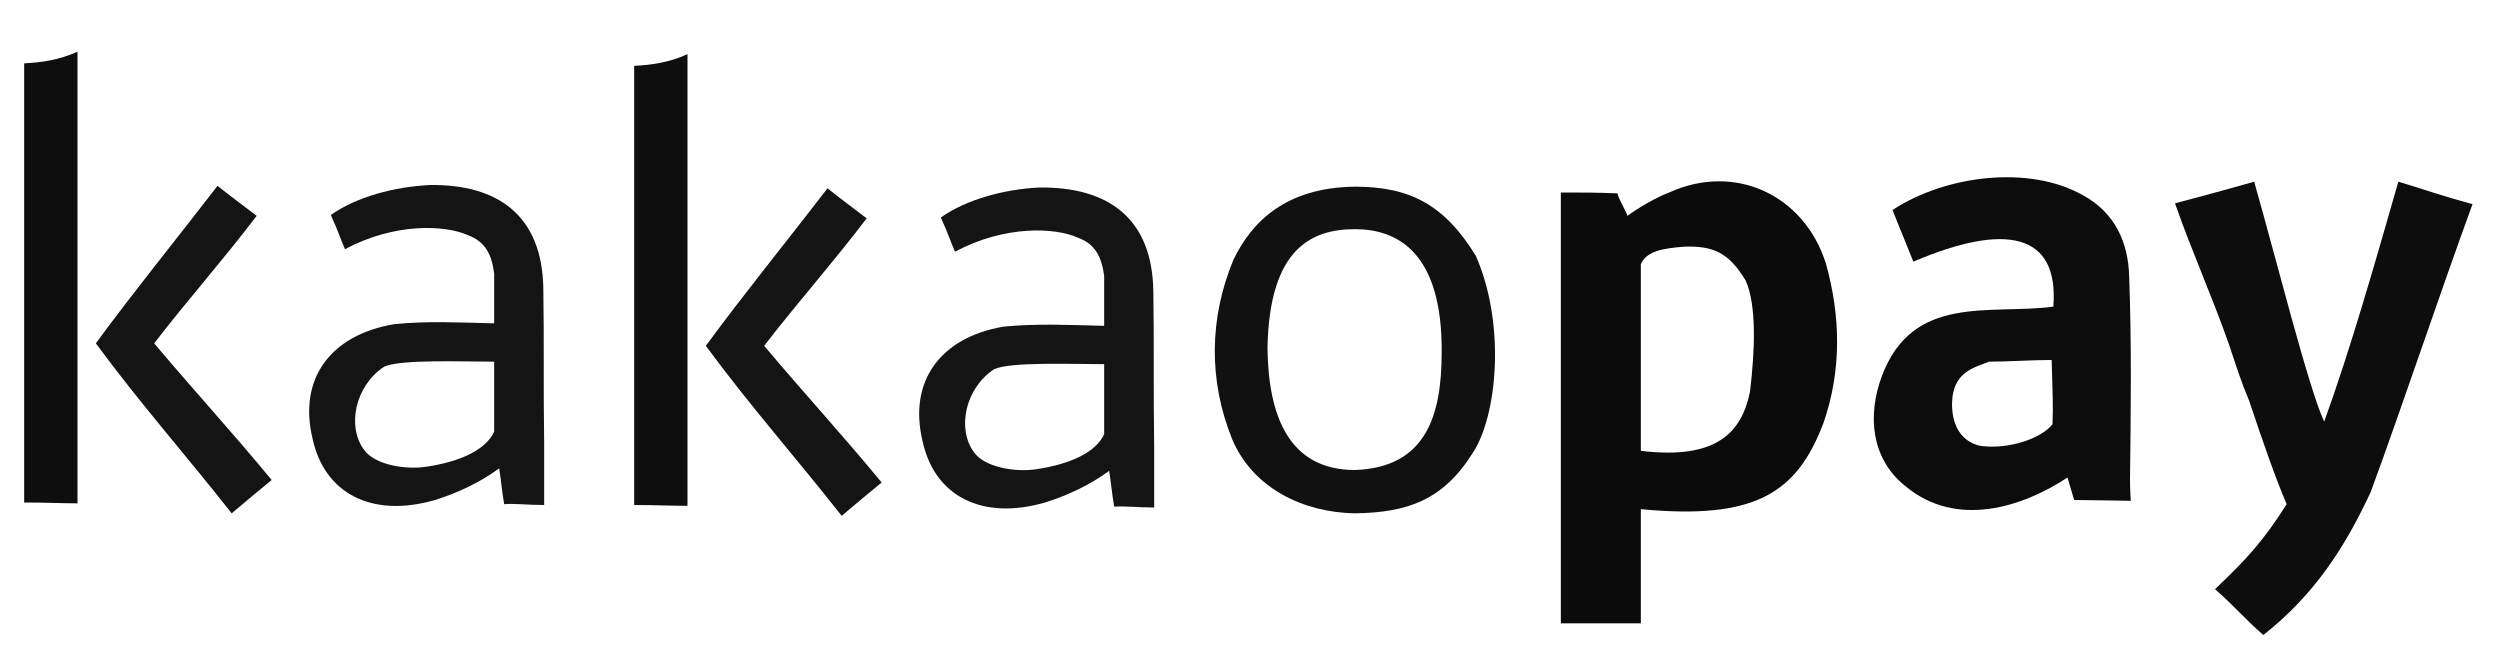 <?xml version="1.0" encoding="UTF-8"?>
<svg xmlns="http://www.w3.org/2000/svg" viewBox="0 0 300 79" width="300" height="79">
  <title>Kakao Pay-svg</title>
  <style>		.s0 { fill: #0d0d0d } 		.s1 { fill: #0c0c0c } 		.s2 { fill: #0b0b0b } 		.s3 { fill: #111111 } 		.s4 { fill: #141414 } 		.s5 { fill: #0e0e0e } 	</style>
  <g id="Text">
    <path id="y" class="s0" d="m278.9 50.6c3.2-8.8 6.2-19.4 8.9-28.8 3 0.9 5.2 1.7 8.9 2.7-4.3 11.8-8.2 23.6-12.2 34.5-3.1 6.7-6.8 12.4-12.9 17.2-2.3-2-3.3-3.3-5.8-5.5 3.9-3.7 5.8-5.8 8.6-10.2-1.3-3-2.9-7.6-4.5-12.4-1-2.4-1.5-4-2.4-6.7-2.1-6-4.4-11-6.5-17 3-0.8 6-1.6 9.5-2.6 2.6 9.1 6.5 24.7 8.4 28.8z"></path>
    <path id="a" fill-rule="evenodd" class="s1" d="m248.9 60c-0.2-0.6-0.4-1.4-0.8-2.7-5.3 3.5-13.3 6.2-19.5 1-4.1-3.3-4.5-8.5-2.8-13.1 3.7-10 13-7.4 20.6-8.4 0.7-8.9-5.8-10.1-16.8-5.4-0.7-1.8-1.8-4.4-2.5-6.2 6.4-4.2 16.4-5.4 22.8-1.8 3.9 2.1 5.5 5.7 5.6 9.8 0.3 8.1 0.2 16.2 0.1 24.3 0 1.5 0.1 2.6 0.1 2.6 0 0-5.2-0.1-6.9-0.1zm-11.3-6.5c3.6 0.5 7.5-1 8.7-2.6 0.1-2.3 0-3.7-0.1-7.7-2.5 0-5.2 0.2-7.5 0.2-1.8 0.7-4 1.2-4.4 4.2-0.2 1.7 0 5.1 3.3 5.9z"></path>
    <path id="p" fill-rule="evenodd" class="s2" d="m187.3 66.8c0-15.2 0-28.4 0-43.7 2.6 0 4.2 0 6.8 0.1 0 0.4 1 2.1 1.2 2.7 1.2-0.9 3.4-2.2 5-2.8 7.9-3.6 16.2 0.3 18.8 8.5 1.8 6.4 1.9 12.9-0.3 19.2-3.2 8.4-8.2 11.6-21.9 10.3 0 4.3 0 9.1 0 13.7-3.3 0-6.2 0-9.6 0 0-2.4 0-5.2 0-8zm22.7-19.8c0.6-5 0.8-10.3-0.5-13.3-2.1-3.5-4-4.2-7.4-4.1-2.5 0.2-4.5 0.5-5.2 2.1 0 7 0 15.2 0 22.4 9.1 1.1 12.1-2.2 13.1-7.1z"></path>
    <path id="o" fill-rule="evenodd" class="s3" d="m177.1 30.7c3.6 8.2 2.6 19.2-0.4 23.7-3.6 5.7-7.9 7.1-14.1 7.2-6.2-0.1-12.2-3-14.7-8.8-2.9-7.1-2.8-14.6 0.1-21.6 2.2-4.6 6.3-8.7 14.6-8.8 6.5 0 10.7 2.1 14.5 8.3zm-25 11.1c0.1 8 2.5 14.6 10.5 14.6 8.5-0.3 10.4-6.5 10.4-14.1 0.1-12-5.3-14.8-10.4-14.8-5.2 0-10.3 2.3-10.5 14.3z"></path>
    <path id="a" fill-rule="evenodd" class="s4" d="m138.5 53.5c0 2.6 0 4 0 7.4-2 0-3.5-0.2-4.8-0.1-0.3-1.8-0.4-3.1-0.6-4.3-2.3 1.7-5.1 3-7.7 3.8-7.6 2.2-13.3-0.8-14.7-7.4-1.7-7.1 2.1-12.4 9.7-13.7 4-0.4 8-0.2 12.1-0.1 0-2.2 0-4.3 0-6-0.3-2.2-1-3.8-3.2-4.6-2.7-1.2-8.7-1.5-14.7 1.7-0.5-1.1-0.7-1.9-1.7-4.1 3.1-2.2 7.7-3.4 11.8-3.6 8.3-0.1 13.6 3.7 13.7 12.5 0.1 6 0 12 0.1 18.5zm-19.2-9.2c-3.5 2.3-4.5 7.2-2.4 10 1.3 1.8 5 2.4 7.5 2 4-0.6 7.1-2 8.1-4.2 0-2.1 0-5.8 0-8.4-3.9 0-11.2-0.3-13.2 0.6z"></path>
    <g id="k">
      <path id="k" class="s4" d="m84.7 41.5c4.7-6.4 9.6-12.4 14.6-18.9 1.5 1.2 3 2.3 4.7 3.6-4.1 5.4-8.3 10.1-12.3 15.3 4.8 5.7 9.4 10.7 14.1 16.4-1.6 1.3-2.9 2.4-4.8 4-5.5-7-11-13.2-16.3-20.4z"></path>
      <path id="k" class="s5" d="m76.1 51.7c0-14.8 0-29.2 0-43.8 2.1-0.1 4.2-0.4 6.4-1.4 0 18.3 0 36.1 0 54.2-1.8 0-4.1-0.1-6.4-0.1 0-3.1 0-5.5 0-8.9z"></path>
    </g>
    <path id="a" fill-rule="evenodd" class="s4" d="m65.3 53.2c0 2.6 0 4 0 7.4-2 0-3.5-0.2-4.8-0.1-0.3-1.8-0.4-3.1-0.6-4.3-2.3 1.7-5.1 3-7.7 3.8-7.6 2.2-13.3-0.8-14.7-7.4-1.7-7.1 2.1-12.4 9.8-13.7 3.9-0.4 7.9-0.2 12-0.1 0-2.2 0-4.3 0-6-0.3-2.2-1-3.8-3.2-4.6-2.7-1.2-8.7-1.5-14.7 1.7-0.5-1.1-0.7-1.9-1.7-4.1 3.1-2.2 7.7-3.4 11.9-3.6 8.2-0.1 13.5 3.7 13.6 12.5 0.1 6 0 12 0.1 18.5zm-19.2-9.2c-3.5 2.3-4.5 7.2-2.4 10 1.3 1.8 5 2.4 7.5 2 4-0.6 7.1-2 8.1-4.2 0-2.1 0-5.8 0-8.4-3.9 0-11.2-0.3-13.2 0.6z"></path>
    <g id="k">
      <path id="k" class="s4" d="m11.5 41.2c4.7-6.4 9.6-12.4 14.6-18.9 1.5 1.2 3 2.3 4.7 3.6-4.1 5.4-8.3 10.1-12.3 15.3 4.8 5.7 9.4 10.7 14.1 16.4-1.6 1.3-2.9 2.4-4.8 4-5.5-7-11-13.2-16.3-20.4z"></path>
      <path id="k" class="s5" d="m2.9 51.4c0-14.8 0-29.2 0-43.8 2.1-0.1 4.2-0.4 6.4-1.4 0 18.3 0 36.1 0 54.2-1.8 0-4.1-0.1-6.4-0.1 0-3.1 0-5.5 0-8.9z"></path>
    </g>
  </g>
</svg>
